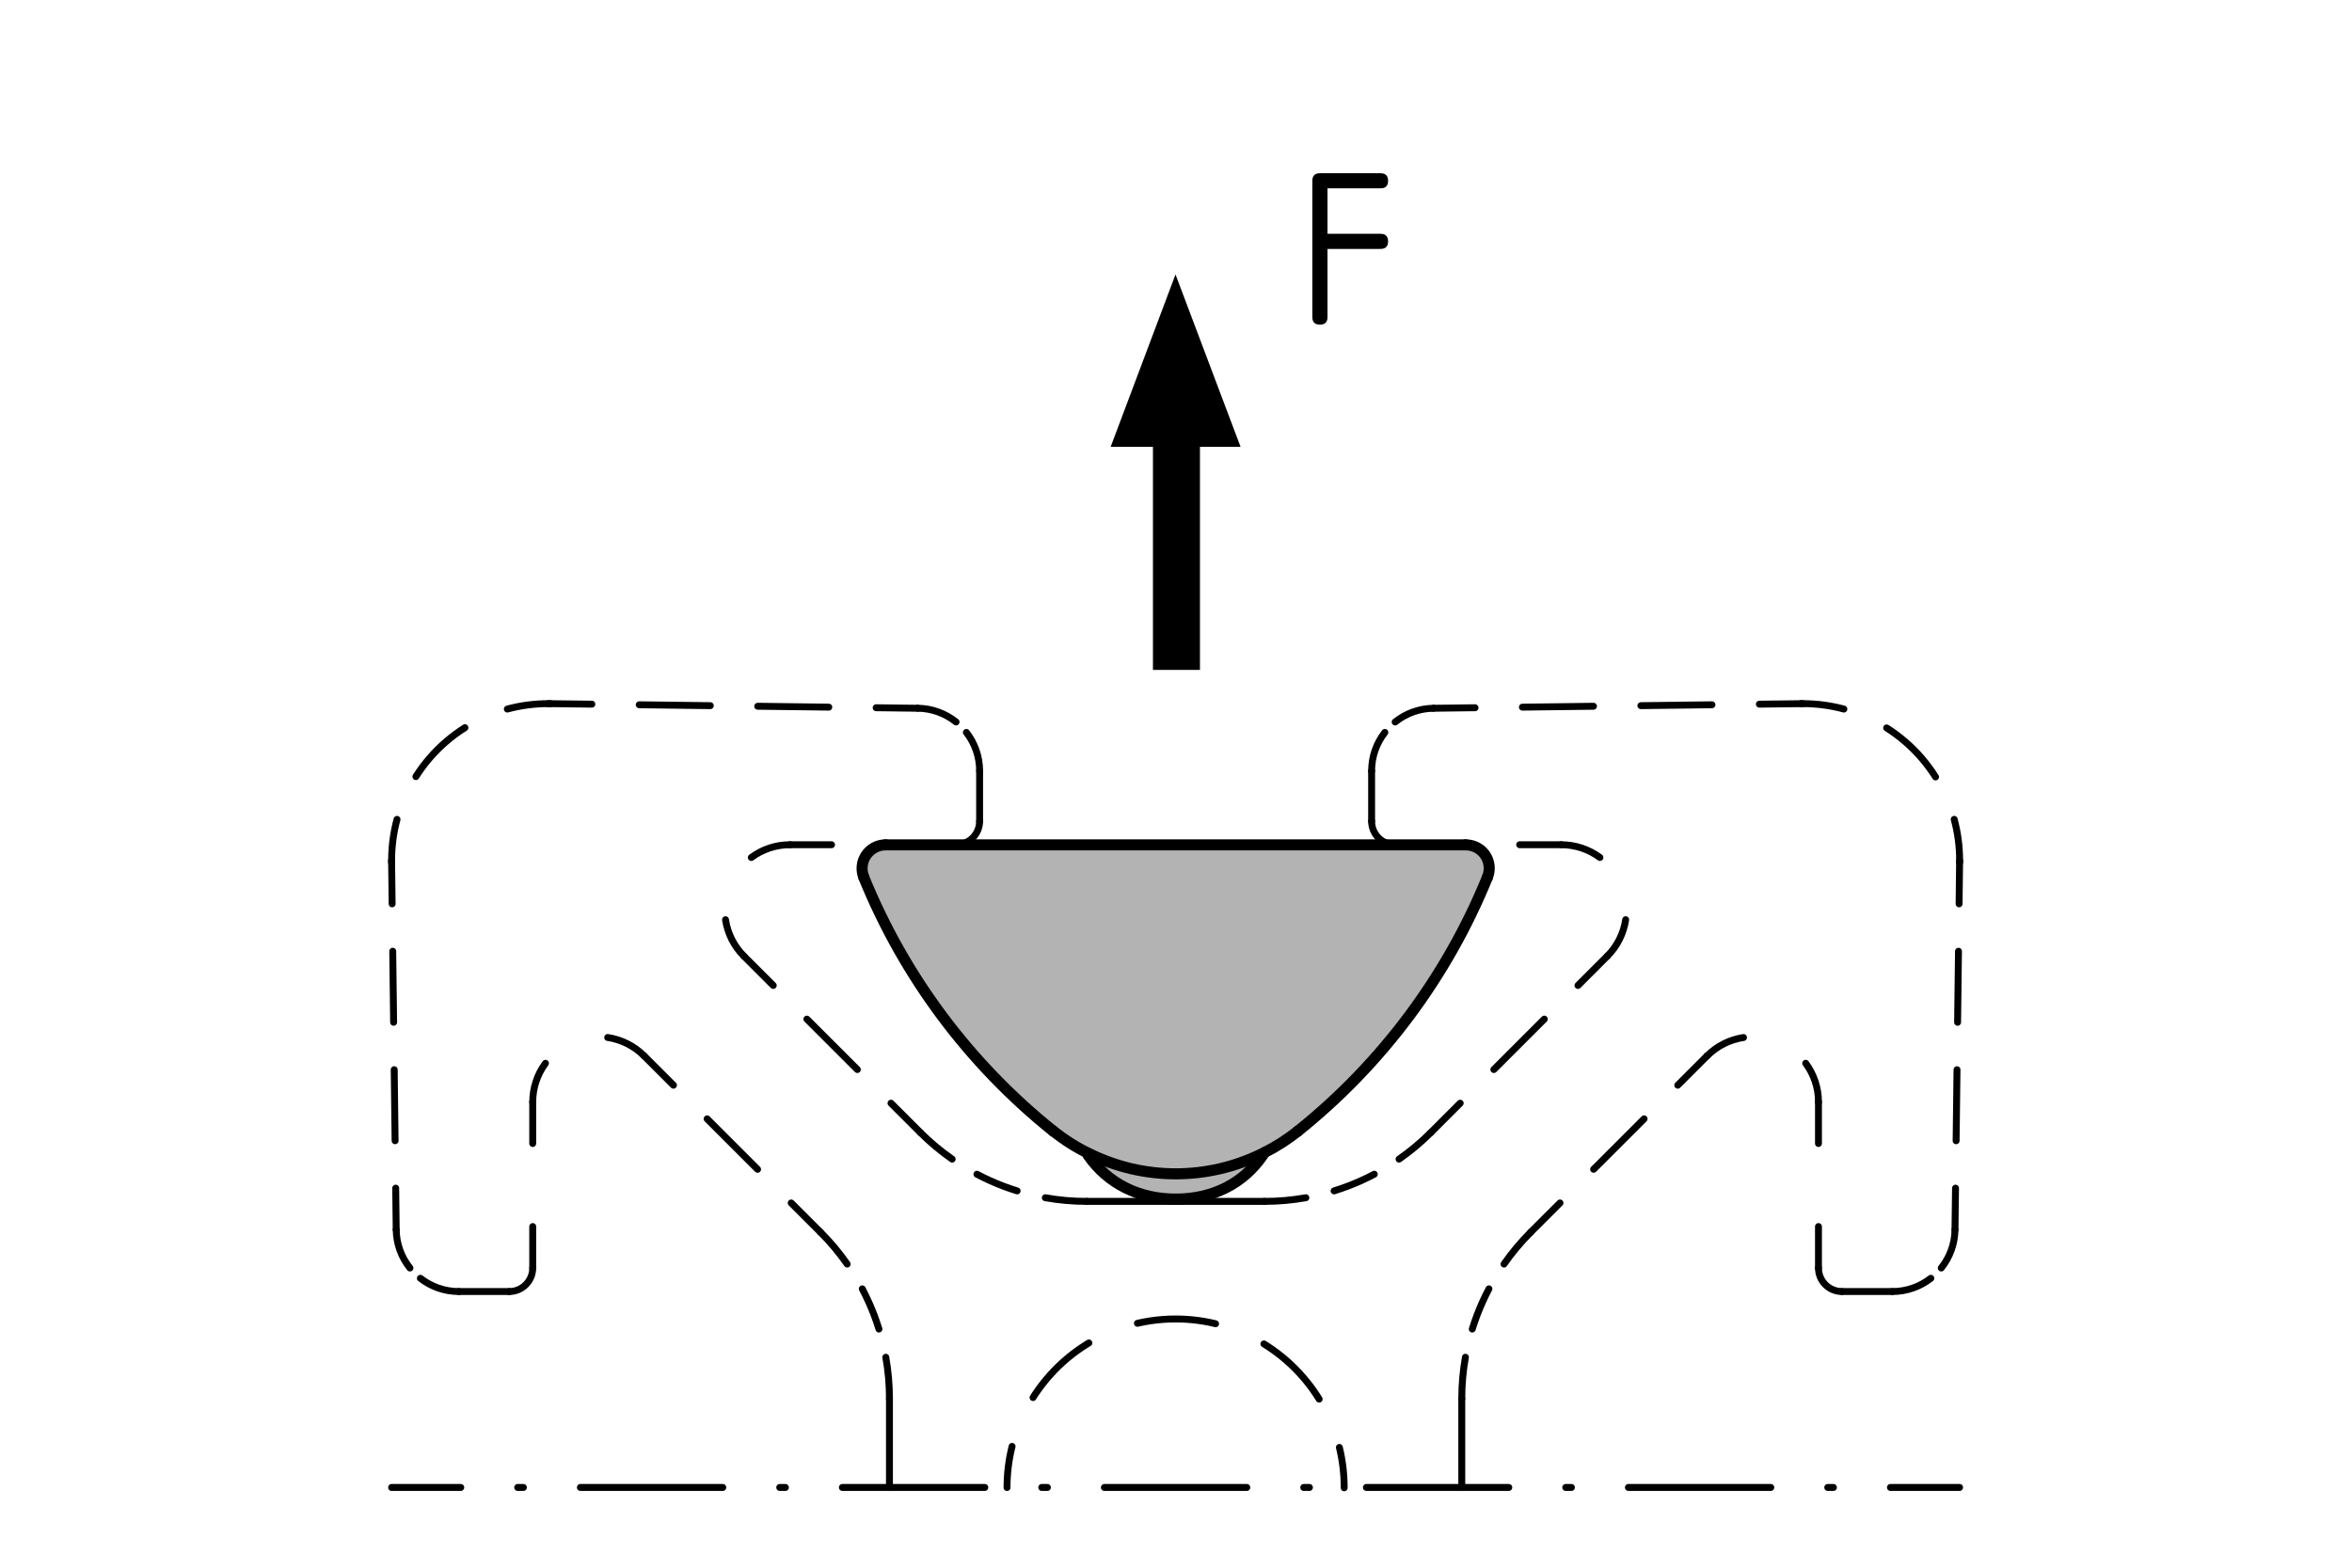 <?xml version="1.0" encoding="utf-8"?>
<!-- Generator: Adobe Illustrator 28.3.0, SVG Export Plug-In . SVG Version: 6.00 Build 0)  -->
<svg version="1.1" xmlns="http://www.w3.org/2000/svg" xmlns:xlink="http://www.w3.org/1999/xlink" x="0px" y="0px"
	 viewBox="0 0 85.039 56.693" style="enable-background:new 0 0 85.039 56.693;" xml:space="preserve">
<style type="text/css">
	.st0{fill:none;stroke:#000000;stroke-width:0.25;stroke-linecap:round;stroke-linejoin:round;}
	
		.st1{fill:none;stroke:#000000;stroke-width:0.25;stroke-linecap:round;stroke-linejoin:round;stroke-dasharray:2.851,1.901;}
	.st2{fill:none;stroke:#000000;stroke-width:0.25;stroke-linecap:round;stroke-linejoin:round;stroke-miterlimit:10;}
	
		.st3{fill:none;stroke:#000000;stroke-width:0.25;stroke-linecap:round;stroke-linejoin:round;stroke-dasharray:1.576,1.05;}
	
		.st4{fill:none;stroke:#000000;stroke-width:0.25;stroke-linecap:round;stroke-linejoin:round;stroke-dasharray:2.58,1.72;}
	.st5{fill:none;stroke:#000000;stroke-width:0.25;stroke-linecap:round;stroke-linejoin:round;stroke-dasharray:1.327;}
	.st6{fill:none;stroke:#000000;stroke-width:0.25;stroke-linecap:round;stroke-linejoin:round;stroke-dasharray:1.818;}
	
		.st7{fill:none;stroke:#000000;stroke-width:0.25;stroke-linecap:round;stroke-linejoin:round;stroke-dasharray:2.57,1.714;}
	.st8{fill:none;stroke:#000000;stroke-width:0.25;stroke-linecap:round;stroke-linejoin:round;stroke-dasharray:0.071;}
	
		.st9{fill:none;stroke:#000000;stroke-width:0.25;stroke-linecap:round;stroke-linejoin:round;stroke-dasharray:2.525,1.683;}
	
		.st10{fill:none;stroke:#000000;stroke-width:0.25;stroke-linecap:round;stroke-linejoin:round;stroke-dasharray:0.206,2.059;}
	
		.st11{fill:none;stroke:#000000;stroke-width:0.25;stroke-linecap:round;stroke-linejoin:round;stroke-dasharray:5.149,2.059,0.206,2.059;}
	.st12{fill:#B3B3B3;}
	.st13{fill:none;stroke:#000000;stroke-width:0.4;stroke-linecap:round;stroke-linejoin:round;stroke-miterlimit:10;}
	.st14{fill:none;stroke:#000000;stroke-width:0.4;stroke-linecap:round;stroke-linejoin:round;}
	.st15{fill:none;stroke:#000000;stroke-width:1.7;}
</style>
<g id="Kontur">
	<g id="CIRCLE">
		<g>
			<g>
				<path class="st0" d="M48.6,53.793C48.6,53.758,48.6,53.828,48.6,53.793
					c0-0.499-0.06-0.984-0.173-1.449"/>
				<path class="st1" d="M47.696,50.597c-1.073-1.74-2.997-2.899-5.191-2.899
					c-2.513,0-4.672,1.521-5.603,3.694"/>
				<path class="st0" d="M36.593,52.306c-0.119,0.476-0.183,0.974-0.183,1.487"/>
			</g>
		</g>
	</g>
	<g id="LINE_00000040567085804370964270000013014567796194159006_">
		<line class="st2" x1="32.159" y1="53.793" x2="32.159" y2="50.576"/>
	</g>
	<g id="ARC_00000025401577609279727110000007930622786637651865_">
		<g>
			<g>
				<path class="st0" d="M32.159,50.576c0-0.504-0.045-1.004-0.132-1.494"/>
				<path class="st3" d="M31.779,48.063c-0.207-0.669-0.496-1.31-0.86-1.909"/>
				<path class="st0" d="M30.631,45.713c-0.285-0.408-0.606-0.793-0.963-1.15"/>
			</g>
		</g>
	</g>
	<g id="LINE_00000119090528460856569590000001354720583918645378_">
		<g>
			<g>
				<line class="st0" x1="29.668" y1="44.563" x2="28.607" y2="43.503"/>
				<line class="st4" x1="27.391" y1="42.286" x2="24.958" y2="39.853"/>
				<line class="st0" x1="24.35" y1="39.245" x2="23.289" y2="38.184"/>
			</g>
		</g>
	</g>
	<g id="ARC_00000124134482075748583310000017518955024306248894_">
		<g>
			<g>
				<path class="st0" d="M23.289,38.184c-0.371-0.371-0.836-0.593-1.318-0.665"/>
				<path class="st0" d="M19.722,38.452c-0.298,0.403-0.461,0.894-0.461,1.401"/>
			</g>
		</g>
	</g>
	<g id="LINE_00000012442402103181914430000011282746200256423094_">
		<g>
			<g>
				<line class="st0" x1="19.261" y1="39.853" x2="19.261" y2="41.353"/>
				<line class="st0" x1="19.261" y1="44.356" x2="19.261" y2="45.856"/>
			</g>
		</g>
	</g>
	<g id="ARC_00000085950255159985835470000012175356691907656376_">
		<g>
			<path class="st5" d="M18.411,46.706c0.47,0,0.85-0.381,0.85-0.85"/>
		</g>
	</g>
	<g id="LINE_00000154418376786920905640000001917857201606030755_">
		<g>
			<line class="st6" x1="18.411" y1="46.706" x2="16.593" y2="46.706"/>
		</g>
	</g>
	<g id="ARC_00000145761658245342903220000017230505305724985781_">
		<g>
			<g>
				<path class="st0" d="M14.325,44.467c0.007,0.525,0.191,1.007,0.497,1.388"/>
				<path class="st0" d="M15.199,46.227c0.385,0.3,0.869,0.479,1.394,0.479"/>
			</g>
		</g>
	</g>
	<g id="LINE_00000038389530688406059390000002527106009230600612_">
		<g>
			<g>
				<line class="st0" x1="14.325" y1="44.467" x2="14.307" y2="42.967"/>
				<line class="st7" x1="14.285" y1="41.253" x2="14.189" y2="33.543"/>
				<line class="st0" x1="14.178" y1="32.686" x2="14.159" y2="31.186"/>
			</g>
		</g>
	</g>
	<g id="ARC_00000127019693645911574250000013504434874745416893_">
		<g>
			<path class="st8" d="M14.159,31.115c0,0.024,0,0.047,0,0.071"/>
		</g>
	</g>
	<g id="ARC_00000052818620328554320100000006486072993637885616_">
		<g>
			<g>
				<path class="st0" d="M19.828,25.446c-0.514,0-1.012,0.068-1.485,0.196"/>
				<path class="st9" d="M16.81,26.316c-0.951,0.599-1.712,1.474-2.17,2.511"/>
				<path class="st0" d="M14.355,29.631c-0.128,0.473-0.196,0.971-0.196,1.485"/>
			</g>
		</g>
	</g>
	<g id="ARC_00000029752465009351585080000001308948909238581917_">
		<g>
			<path class="st8" d="M19.899,25.447c-0.024-0-0.047-0-0.071-0"/>
		</g>
	</g>
	<g id="LINE_00000080200659896002445260000014794472827859873457_">
		<g>
			<g>
				<line class="st0" x1="19.899" y1="25.447" x2="21.399" y2="25.465"/>
				<line class="st7" x1="23.112" y1="25.487" x2="30.823" y2="25.583"/>
				<line class="st0" x1="31.679" y1="25.594" x2="33.179" y2="25.613"/>
			</g>
		</g>
	</g>
	<g id="ARC_00000168091916221917902040000010575733821966372747_">
		<g>
			<g>
				<path class="st0" d="M35.419,27.88c0-0.525-0.179-1.01-0.479-1.394"/>
				<path class="st0" d="M34.568,26.109c-0.381-0.305-0.863-0.49-1.388-0.497"/>
			</g>
		</g>
	</g>
	<g id="LINE_00000103978450658439265840000018089044716938782909_">
		<g>
			<line class="st6" x1="35.419" y1="27.88" x2="35.419" y2="29.698"/>
		</g>
	</g>
	<g id="ARC_00000042707317078832511710000001659287068137236879_">
		<g>
			<path class="st5" d="M34.568,30.548c0.47,0,0.85-0.381,0.85-0.85"/>
		</g>
	</g>
	<g id="LINE_00000047046609840095838650000007424083688009023407_">
		<g>
			<g>
				<line class="st0" x1="34.568" y1="30.548" x2="33.068" y2="30.548"/>
				<line class="st0" x1="30.066" y1="30.548" x2="28.566" y2="30.548"/>
			</g>
		</g>
	</g>
	<g id="ARC_00000104672866404791301090000017084482083676525229_">
		<g>
			<g>
				<path class="st0" d="M28.566,30.548c-0.525,0-1.01,0.172-1.402,0.462"/>
				<path class="st0" d="M26.232,33.26c0.075,0.496,0.306,0.958,0.665,1.317"/>
			</g>
		</g>
	</g>
	<g id="LINE_00000052087995861636786140000015819290543974073521_">
		<g>
			<g>
				<line class="st0" x1="26.897" y1="34.577" x2="27.958" y2="35.637"/>
				<line class="st4" x1="29.174" y1="36.854" x2="31.607" y2="39.286"/>
				<line class="st0" x1="32.215" y1="39.895" x2="33.276" y2="40.955"/>
			</g>
		</g>
	</g>
	<g id="ARC_00000080191902528432179160000001775905615134159267_">
		<g>
			<g>
				<path class="st0" d="M33.276,40.955c0.357,0.357,0.742,0.678,1.15,0.963"/>
				<path class="st3" d="M35.322,42.464c0.619,0.327,1.277,0.576,1.958,0.741"/>
				<path class="st0" d="M37.795,43.314c0.49,0.087,0.99,0.132,1.494,0.132"/>
			</g>
		</g>
	</g>
	<g id="LINE_00000145739406467498682340000008152027307097426831_">
		<line class="st2" x1="39.289" y1="43.446" x2="45.721" y2="43.446"/>
		<g>
			<g>
				<line class="st0" x1="14.159" y1="53.791" x2="16.659" y2="53.791"/>
				<line class="st10" x1="18.718" y1="53.791" x2="19.954" y2="53.791"/>
				<line class="st11" x1="20.984" y1="53.791" x2="67.322" y2="53.791"/>
				<line class="st0" x1="68.351" y1="53.791" x2="70.851" y2="53.791"/>
			</g>
		</g>
	</g>
	<g id="ARC_00000050621817909869879430000016376267192290377616_">
		<g>
			<g>
				<path class="st0" d="M45.721,43.446c0.504,0,1.004-0.045,1.494-0.132"/>
				<path class="st3" d="M48.235,43.066c0.669-0.207,1.31-0.496,1.909-0.86"/>
				<path class="st0" d="M50.584,41.918c0.408-0.285,0.793-0.606,1.15-0.963"/>
			</g>
		</g>
	</g>
	<g id="LINE_00000152258753893672302660000009041732856676576416_">
		<g>
			<g>
				<line class="st0" x1="51.735" y1="40.955" x2="52.795" y2="39.895"/>
				<line class="st4" x1="54.012" y1="38.678" x2="56.445" y2="36.245"/>
				<line class="st0" x1="57.053" y1="35.637" x2="58.113" y2="34.577"/>
			</g>
		</g>
	</g>
	<g id="ARC_00000126319427331659259110000002524145528239521158_">
		<g>
			<g>
				<path class="st0" d="M58.113,34.577c0.371-0.371,0.593-0.836,0.665-1.318"/>
				<path class="st0" d="M57.846,31.009c-0.403-0.298-0.894-0.461-1.401-0.461"/>
			</g>
		</g>
	</g>
	<g id="LINE_00000072253788992403305490000001780509810470887337_">
		<g>
			<g>
				<line class="st0" x1="56.445" y1="30.548" x2="54.945" y2="30.548"/>
				<line class="st0" x1="51.942" y1="30.548" x2="50.442" y2="30.548"/>
			</g>
		</g>
	</g>
	<g id="ARC_00000145021092631376183000000004898625073968122498_">
		<g>
			<path class="st5" d="M49.592,29.698c0,0.47,0.381,0.85,0.85,0.85"/>
		</g>
	</g>
	<g id="LINE_00000044165344820460540890000007943925993512276905_">
		<g>
			<line class="st6" x1="49.592" y1="29.698" x2="49.592" y2="27.88"/>
		</g>
	</g>
	<g id="ARC_00000016045118360006771510000011857033475995617941_">
		<g>
			<g>
				<path class="st0" d="M51.831,25.613c-0.525,0.007-1.007,0.191-1.388,0.497"/>
				<path class="st0" d="M50.071,26.486c-0.3,0.385-0.479,0.869-0.479,1.394"/>
			</g>
		</g>
	</g>
	<g id="LINE_00000115475061103611820430000014624877542104305585_">
		<g>
			<g>
				<line class="st0" x1="51.831" y1="25.613" x2="53.331" y2="25.594"/>
				<line class="st7" x1="55.044" y1="25.573" x2="62.755" y2="25.476"/>
				<line class="st0" x1="63.612" y1="25.465" x2="65.111" y2="25.447"/>
			</g>
		</g>
	</g>
	<g id="ARC_00000060708584120927628500000003638078645735053214_">
		<g>
			<path class="st8" d="M65.182,25.446c-0.024,0-0.047,0-0.071,0"/>
		</g>
	</g>
	<g id="ARC_00000012472798455962324260000010293592131895996840_">
		<g>
			<g>
				<path class="st0" d="M70.852,31.115c0-0.514-0.068-1.011-0.196-1.485"/>
				<path class="st9" d="M69.982,28.097c-0.599-0.951-1.474-1.711-2.511-2.17"/>
				<path class="st0" d="M66.667,25.642c-0.473-0.128-0.971-0.196-1.485-0.196"/>
			</g>
		</g>
	</g>
	<g id="LINE_00000054983784290364265670000006732906396386678420_">
		<g>
			<g>
				<line class="st0" x1="61.721" y1="38.184" x2="60.661" y2="39.245"/>
				<line class="st4" x1="59.444" y1="40.461" x2="57.011" y2="42.894"/>
				<line class="st0" x1="56.403" y1="43.503" x2="55.342" y2="44.563"/>
			</g>
		</g>
	</g>
	<g id="ARC_00000111903286016049619550000017877445207423259824_">
		<g>
			<g>
				<path class="st0" d="M55.342,44.563c-0.357,0.357-0.678,0.742-0.963,1.15"/>
				<path class="st3" d="M53.834,46.609c-0.327,0.619-0.576,1.277-0.741,1.958"/>
				<path class="st0" d="M52.984,49.082c-0.087,0.49-0.132,0.99-0.132,1.494"/>
			</g>
		</g>
	</g>
	<g id="ARC_00000006680853608811731950000011493361465588853665_">
		<g>
			<path class="st8" d="M70.851,31.186c0-0.024,0-0.047,0-0.071"/>
		</g>
	</g>
	<g id="ARC_00000068654984899293042770000018414233129005945268_">
		<g>
			<g>
				<path class="st0" d="M68.417,46.706c0.525,0,1.01-0.179,1.394-0.479"/>
				<path class="st0" d="M70.188,45.855c0.305-0.381,0.49-0.863,0.497-1.388"/>
			</g>
		</g>
	</g>
	<g id="LINE_00000089550089969647553250000015510949113167509150_">
		<g>
			<line class="st6" x1="68.417" y1="46.706" x2="66.6" y2="46.706"/>
		</g>
	</g>
	<g id="LINE_00000158716858975508958630000017374618140377871037_">
		<g>
			<g>
				<line class="st0" x1="70.851" y1="31.186" x2="70.833" y2="32.686"/>
				<line class="st7" x1="70.811" y1="34.4" x2="70.715" y2="42.11"/>
				<line class="st0" x1="70.704" y1="42.967" x2="70.685" y2="44.467"/>
			</g>
		</g>
	</g>
	<g id="LINE_00000125600598389278573020000006657580662090554787_">
		<g>
			<g>
				<line class="st0" x1="65.749" y1="45.856" x2="65.749" y2="44.356"/>
				<line class="st0" x1="65.749" y1="41.353" x2="65.749" y2="39.853"/>
			</g>
		</g>
	</g>
	<g id="LINE_00000101087846424735127470000003518481778691429292_">
		<line class="st2" x1="52.852" y1="50.576" x2="52.852" y2="53.793"/>
	</g>
	<g id="ARC_00000165955586484115616600000009415105193739359629_">
		<g>
			<g>
				<path class="st0" d="M65.749,39.853c0-0.525-0.172-1.01-0.462-1.402"/>
				<path class="st0" d="M63.038,37.52c-0.496,0.075-0.958,0.306-1.317,0.665"/>
			</g>
		</g>
	</g>
	<g id="ARC_00000065052402399823498050000000805605585184415630_">
		<g>
			<path class="st5" d="M65.749,45.856c0,0.47,0.381,0.85,0.85,0.85"/>
		</g>
	</g>
</g>
<g id="Nutenstein">
	<g id="ARC_00000119113232783492934060000014641372212286456503_">
		<g id="XMLID_00000057843805795528248500000015238305603857775277_">
			<g>
				<path class="st12" d="M53.31,30.613c0.44,0.17,0.65,0.67,0.47,1.11
					c-1.46,3.59-3.82,6.75-6.85,9.18c-0.38,0.3-0.78,0.56-1.2,0.77
					c-0.03,0.02-0.07,0.03-0.1,0.05c-1.97,0.97-4.29,0.97-6.26-0.01
					c-0.45-0.21-0.88-0.49-1.29-0.81c-3.03-2.43-5.39-5.59-6.85-9.18
					c-0.04-0.11-0.06-0.21-0.06-0.32c0-0.47,0.38-0.85,0.85-0.85
					h20.97C53.1,30.553,53.21,30.573,53.31,30.613z"/>
				<path class="st12" d="M45.63,41.723l0.03,0.05
					c-0.72,1.05-1.84,1.59-3.15,1.59c-1.32,0-2.45-0.55-3.17-1.59
					l0.03-0.06C41.34,42.693,43.66,42.693,45.63,41.723z"/>
			</g>
			<g>
				<line class="st13" x1="52.99" y1="30.553" x2="32.02" y2="30.553"/>
				<path class="st13" d="M31.23,31.723c1.46,3.59,3.82,6.75,6.85,9.18"/>
				<path class="st13" d="M46.93,40.903c3.03-2.43,5.39-5.59,6.85-9.18"/>
				<path class="st13" d="M32.02,30.553c-0.47,0-0.85,0.38-0.85,0.85
					c0,0.11,0.02,0.21,0.06,0.32"/>
				<path class="st13" d="M53.78,31.723c0.18-0.44-0.03-0.94-0.47-1.11
					c-0.1-0.04-0.21-0.06-0.32-0.06"/>
				<path class="st13" d="M38.08,40.903c0.41,0.32,0.84,0.6,1.29,0.81
					c1.97,0.98,4.29,0.98,6.26,0.01c0.03-0.02,0.07-0.03,0.1-0.05"/>
				<path class="st14" d="M45.73,41.673c0.42-0.21,0.82-0.47,1.2-0.77"/>
				<path class="st14" d="M39.34,41.773c0.72,1.04,1.85,1.59,3.17,1.59"/>
				<path class="st14" d="M42.51,43.363c1.31,0,2.43-0.54,3.15-1.59"/>
			</g>
		</g>
	</g>
</g>
<g id="Bemaßung">
	<line class="st15" x1="42.536" y1="24.226" x2="42.536" y2="16.157"/>
	<polygon points="44.854,16.159 42.502,9.925 40.157,16.159 	"/>
	<g>
		<path d="M47.449,11.468V6.537c0-0.182,0.091-0.273,0.274-0.273h2.191
			c0.183,0,0.274,0.092,0.274,0.273c0,0.184-0.091,0.274-0.274,0.274H47.997v1.644
			h1.917c0.183,0,0.274,0.092,0.274,0.273c0,0.184-0.091,0.274-0.274,0.274H47.997
			v2.466c0,0.182-0.091,0.273-0.274,0.273S47.449,11.65,47.449,11.468z"/>
	</g>
</g>
</svg>
